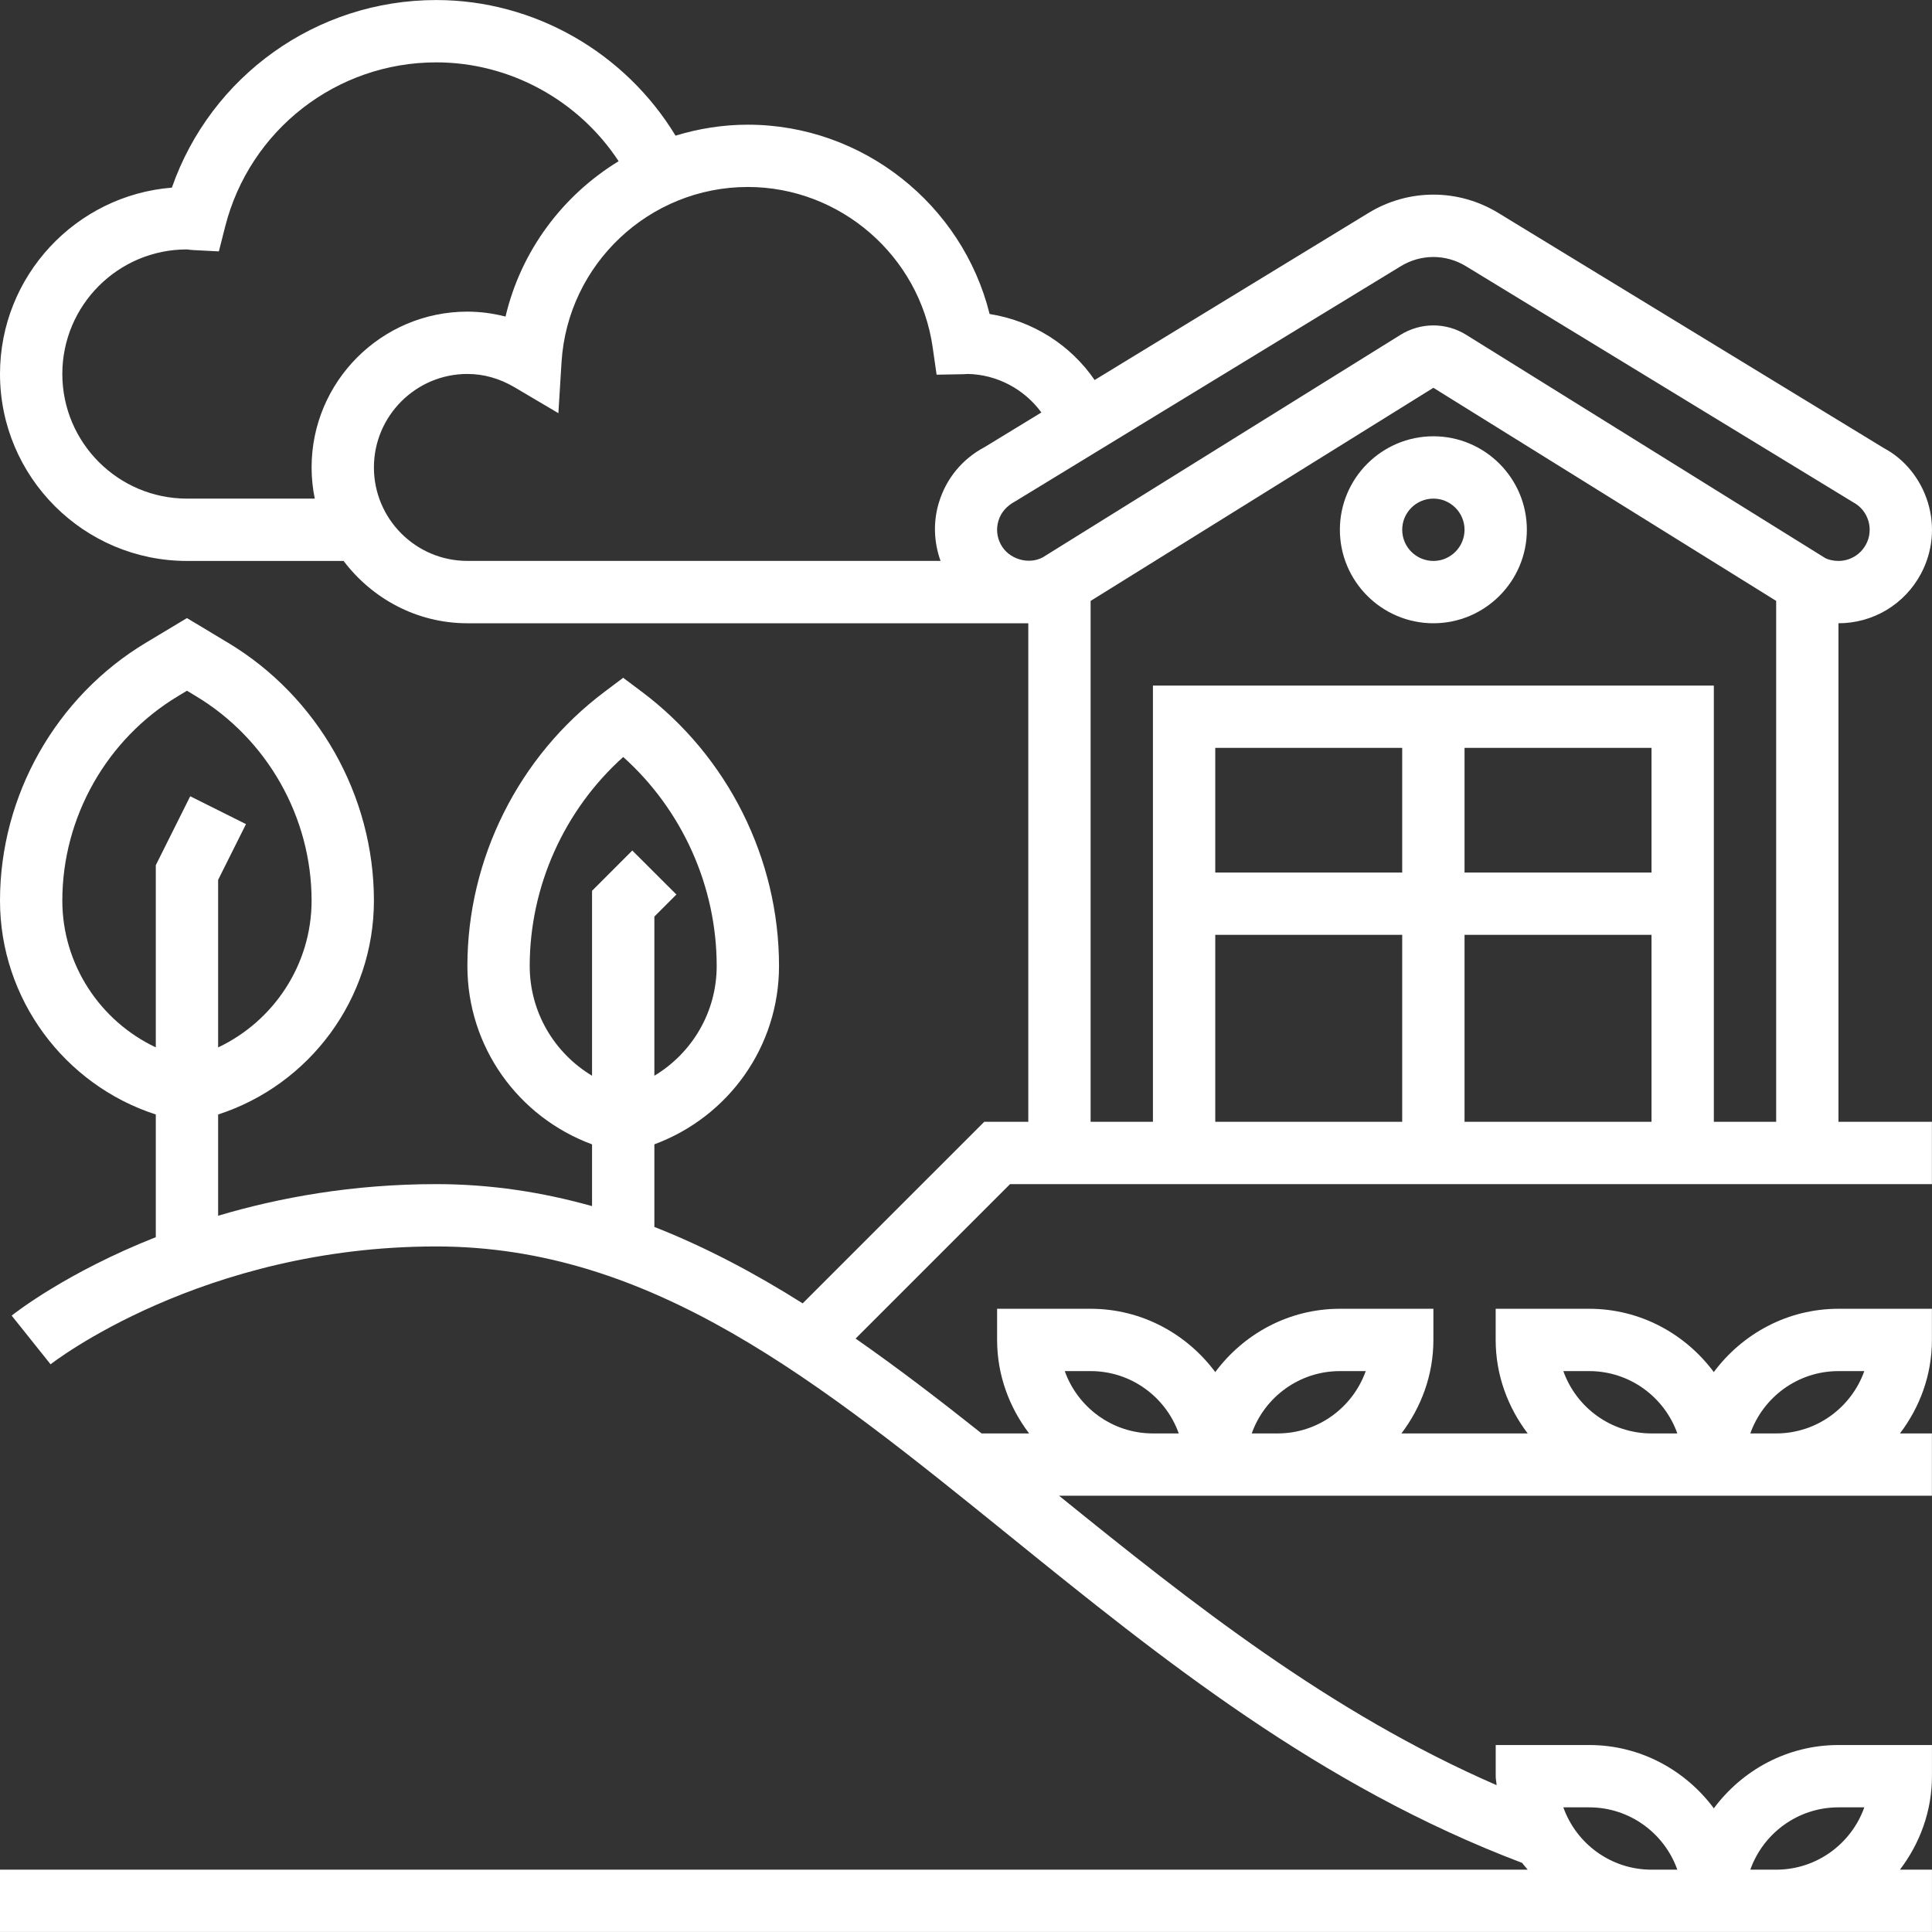 <?xml version="1.0" encoding="UTF-8"?>
<svg xmlns="http://www.w3.org/2000/svg" width="50" height="50" viewBox="0 0 50 50" fill="none">
  <rect x="0" y="0" width="50" height="50" fill="#333333" stroke="none"/>
  <g clip-path="url(#clip0_28_107)">
    <path d="M22.143 34.642L26.14 30.645H49.998V29.032H47.579V16.13C48.018 16.13 48.448 16.012 48.825 15.786C49.201 15.56 49.508 15.236 49.714 14.849C50.018 14.279 50.082 13.625 49.894 13.006C49.705 12.388 49.287 11.88 48.758 11.599L38.776 5.511C37.74 4.879 36.452 4.879 35.417 5.511L28.329 9.835C27.71 8.932 26.736 8.305 25.611 8.126C24.906 5.291 22.324 3.227 19.354 3.227C18.704 3.227 18.078 3.329 17.483 3.511C16.179 1.362 13.829 0.001 11.29 0.001C8.186 0.001 5.458 1.967 4.448 4.856C1.962 5.055 0 7.141 0 9.678C0 12.347 2.17 14.517 4.839 14.517H8.892C9.629 15.49 10.785 16.13 12.096 16.13H26.602C26.606 16.13 26.609 16.13 26.612 16.13V29.032H25.472L20.773 33.731C19.53 32.947 18.258 32.273 16.935 31.753V29.615C18.854 28.904 20.161 27.087 20.161 25C20.161 22.223 18.834 19.571 16.612 17.904L16.128 17.541L15.645 17.904C13.423 19.571 12.096 22.223 12.096 25C12.096 27.087 13.403 28.906 15.322 29.616V31.214C14.039 30.854 12.704 30.645 11.29 30.645C9.124 30.645 7.229 30.993 5.645 31.463V28.843C8.016 28.075 9.677 25.847 9.677 23.308C9.677 20.588 8.229 18.03 5.896 16.631L4.838 15.996L3.78 16.631C1.448 18.029 0 20.588 0 23.308C0 25.847 1.661 28.075 4.032 28.843V32.018C1.73 32.928 0.399 33.971 0.302 34.048L1.309 35.308C1.348 35.277 5.223 32.258 11.29 32.258C16.872 32.258 21.161 35.73 26.128 39.748C30.066 42.936 34.143 46.222 39.394 48.212C39.436 48.274 39.491 48.326 39.536 48.386H0V49.999H49.999V48.386H49.171C49.683 47.711 49.999 46.879 49.999 45.967V45.161H47.579C46.256 45.161 45.089 45.811 44.354 46.799C43.618 45.811 42.451 45.161 41.128 45.161H38.709V45.967C38.709 46.047 38.727 46.121 38.732 46.2C34.405 44.316 30.844 41.489 27.408 38.709H49.998V37.097H49.171C49.683 36.421 49.998 35.589 49.998 34.677V33.871H47.579C46.256 33.871 45.089 34.521 44.353 35.509C43.618 34.521 42.451 33.871 41.128 33.871H38.708V34.677C38.708 35.589 39.024 36.421 39.536 37.097H36.269C36.78 36.421 37.096 35.589 37.096 34.677V33.871H34.676C33.353 33.871 32.186 34.521 31.451 35.509C30.715 34.521 29.548 33.871 28.225 33.871H25.805V34.677C25.805 35.589 26.121 36.421 26.633 37.097H25.404C24.319 36.234 23.238 35.406 22.143 34.642ZM42.741 29.032H37.902V24.194H42.741V29.032ZM42.741 22.581H37.902V19.355H42.741V22.581ZM36.289 22.581H31.451V19.355H36.289V22.581ZM31.451 24.194H36.289V29.032H31.451V24.194ZM36.255 6.888C36.515 6.73 36.805 6.651 37.096 6.651C37.386 6.651 37.676 6.73 37.936 6.888L47.96 12.999C48.054 13.049 48.136 13.116 48.204 13.198C48.271 13.28 48.321 13.374 48.352 13.476C48.383 13.577 48.394 13.684 48.383 13.789C48.373 13.895 48.342 13.997 48.291 14.09C48.222 14.219 48.12 14.327 47.994 14.402C47.868 14.477 47.725 14.517 47.578 14.517C47.447 14.517 47.316 14.484 47.245 14.448L37.947 8.666C37.422 8.34 36.77 8.34 36.244 8.666L26.989 14.423C26.615 14.625 26.103 14.47 25.901 14.09C25.798 13.896 25.777 13.684 25.84 13.476C25.903 13.269 26.042 13.1 26.274 12.975L36.255 6.888ZM4.839 12.904C3.06 12.904 1.613 11.457 1.613 9.678C1.613 7.901 3.057 6.455 4.835 6.455H4.84C4.894 6.462 4.948 6.469 5.005 6.472L5.664 6.506L5.827 5.865C6.463 3.362 8.71 1.614 11.29 1.614C13.199 1.614 14.977 2.598 16.01 4.172C14.564 5.055 13.484 6.488 13.083 8.193C12.761 8.109 12.429 8.066 12.097 8.065C9.873 8.065 8.064 9.874 8.064 12.097C8.064 12.373 8.093 12.643 8.146 12.904H4.839V12.904ZM9.677 12.097C9.677 10.764 10.763 9.678 12.096 9.678C12.518 9.678 12.929 9.794 13.317 10.023L14.451 10.693L14.532 9.378C14.688 6.833 16.806 4.839 19.354 4.839C21.745 4.839 23.801 6.624 24.138 8.991L24.239 9.697L24.952 9.684L25.044 9.678C25.807 9.692 26.511 10.074 26.951 10.675L25.475 11.575C24.904 11.878 24.486 12.386 24.299 13.005C24.146 13.507 24.168 14.03 24.341 14.516H12.096C10.763 14.517 9.677 13.431 9.677 12.097ZM28.225 15.552L37.096 10.036L45.967 15.551V29.032H44.354V17.742H29.838V29.032H28.225V15.552H28.225ZM13.709 25C13.709 22.937 14.604 20.958 16.129 19.591C17.654 20.958 18.548 22.937 18.548 25C18.548 26.191 17.914 27.251 16.935 27.84V23.721L17.505 23.15L16.364 22.011L15.322 23.054V27.84C14.343 27.251 13.709 26.191 13.709 25ZM1.613 23.308C1.613 21.151 2.761 19.123 4.61 18.014L4.839 17.876L5.067 18.014C6.916 19.123 8.064 21.151 8.064 23.308C8.064 24.959 7.088 26.424 5.645 27.107V22.771L6.366 21.328L4.923 20.607L4.032 22.391V27.106C2.589 26.424 1.613 24.959 1.613 23.308ZM47.579 46.774H48.248C47.915 47.712 47.018 48.387 45.967 48.387H45.298C45.631 47.448 46.528 46.774 47.579 46.774ZM41.128 46.774C42.179 46.774 43.076 47.448 43.409 48.387H42.741C41.689 48.387 40.792 47.712 40.459 46.774H41.128ZM47.579 35.484H48.248C47.915 36.422 47.018 37.097 45.967 37.097H45.298C45.631 36.158 46.528 35.484 47.579 35.484ZM40.459 35.484H41.128C42.179 35.484 43.076 36.158 43.409 37.097H42.741C41.689 37.097 40.792 36.422 40.459 35.484ZM34.676 35.484H35.345C35.012 36.422 34.115 37.097 33.064 37.097H32.395C32.728 36.158 33.625 35.484 34.676 35.484ZM27.556 35.484H28.225C29.277 35.484 30.173 36.158 30.506 37.097H29.838C28.786 37.097 27.89 36.422 27.556 35.484Z" fill="white"></path>
    <path d="M37.096 16.13C38.43 16.13 39.515 15.044 39.515 13.71C39.515 12.377 38.43 11.291 37.096 11.291C35.762 11.291 34.676 12.377 34.676 13.71C34.676 15.044 35.762 16.13 37.096 16.13ZM37.096 12.904C37.54 12.904 37.902 13.266 37.902 13.71C37.902 14.155 37.54 14.517 37.096 14.517C36.651 14.517 36.289 14.155 36.289 13.71C36.289 13.266 36.651 12.904 37.096 12.904Z" fill="white"></path>
  </g>
  <defs>
    <clipPath id="clip0_28_107">
      <rect width="50" height="50" fill="white"></rect>
    </clipPath>
  </defs>
</svg>
